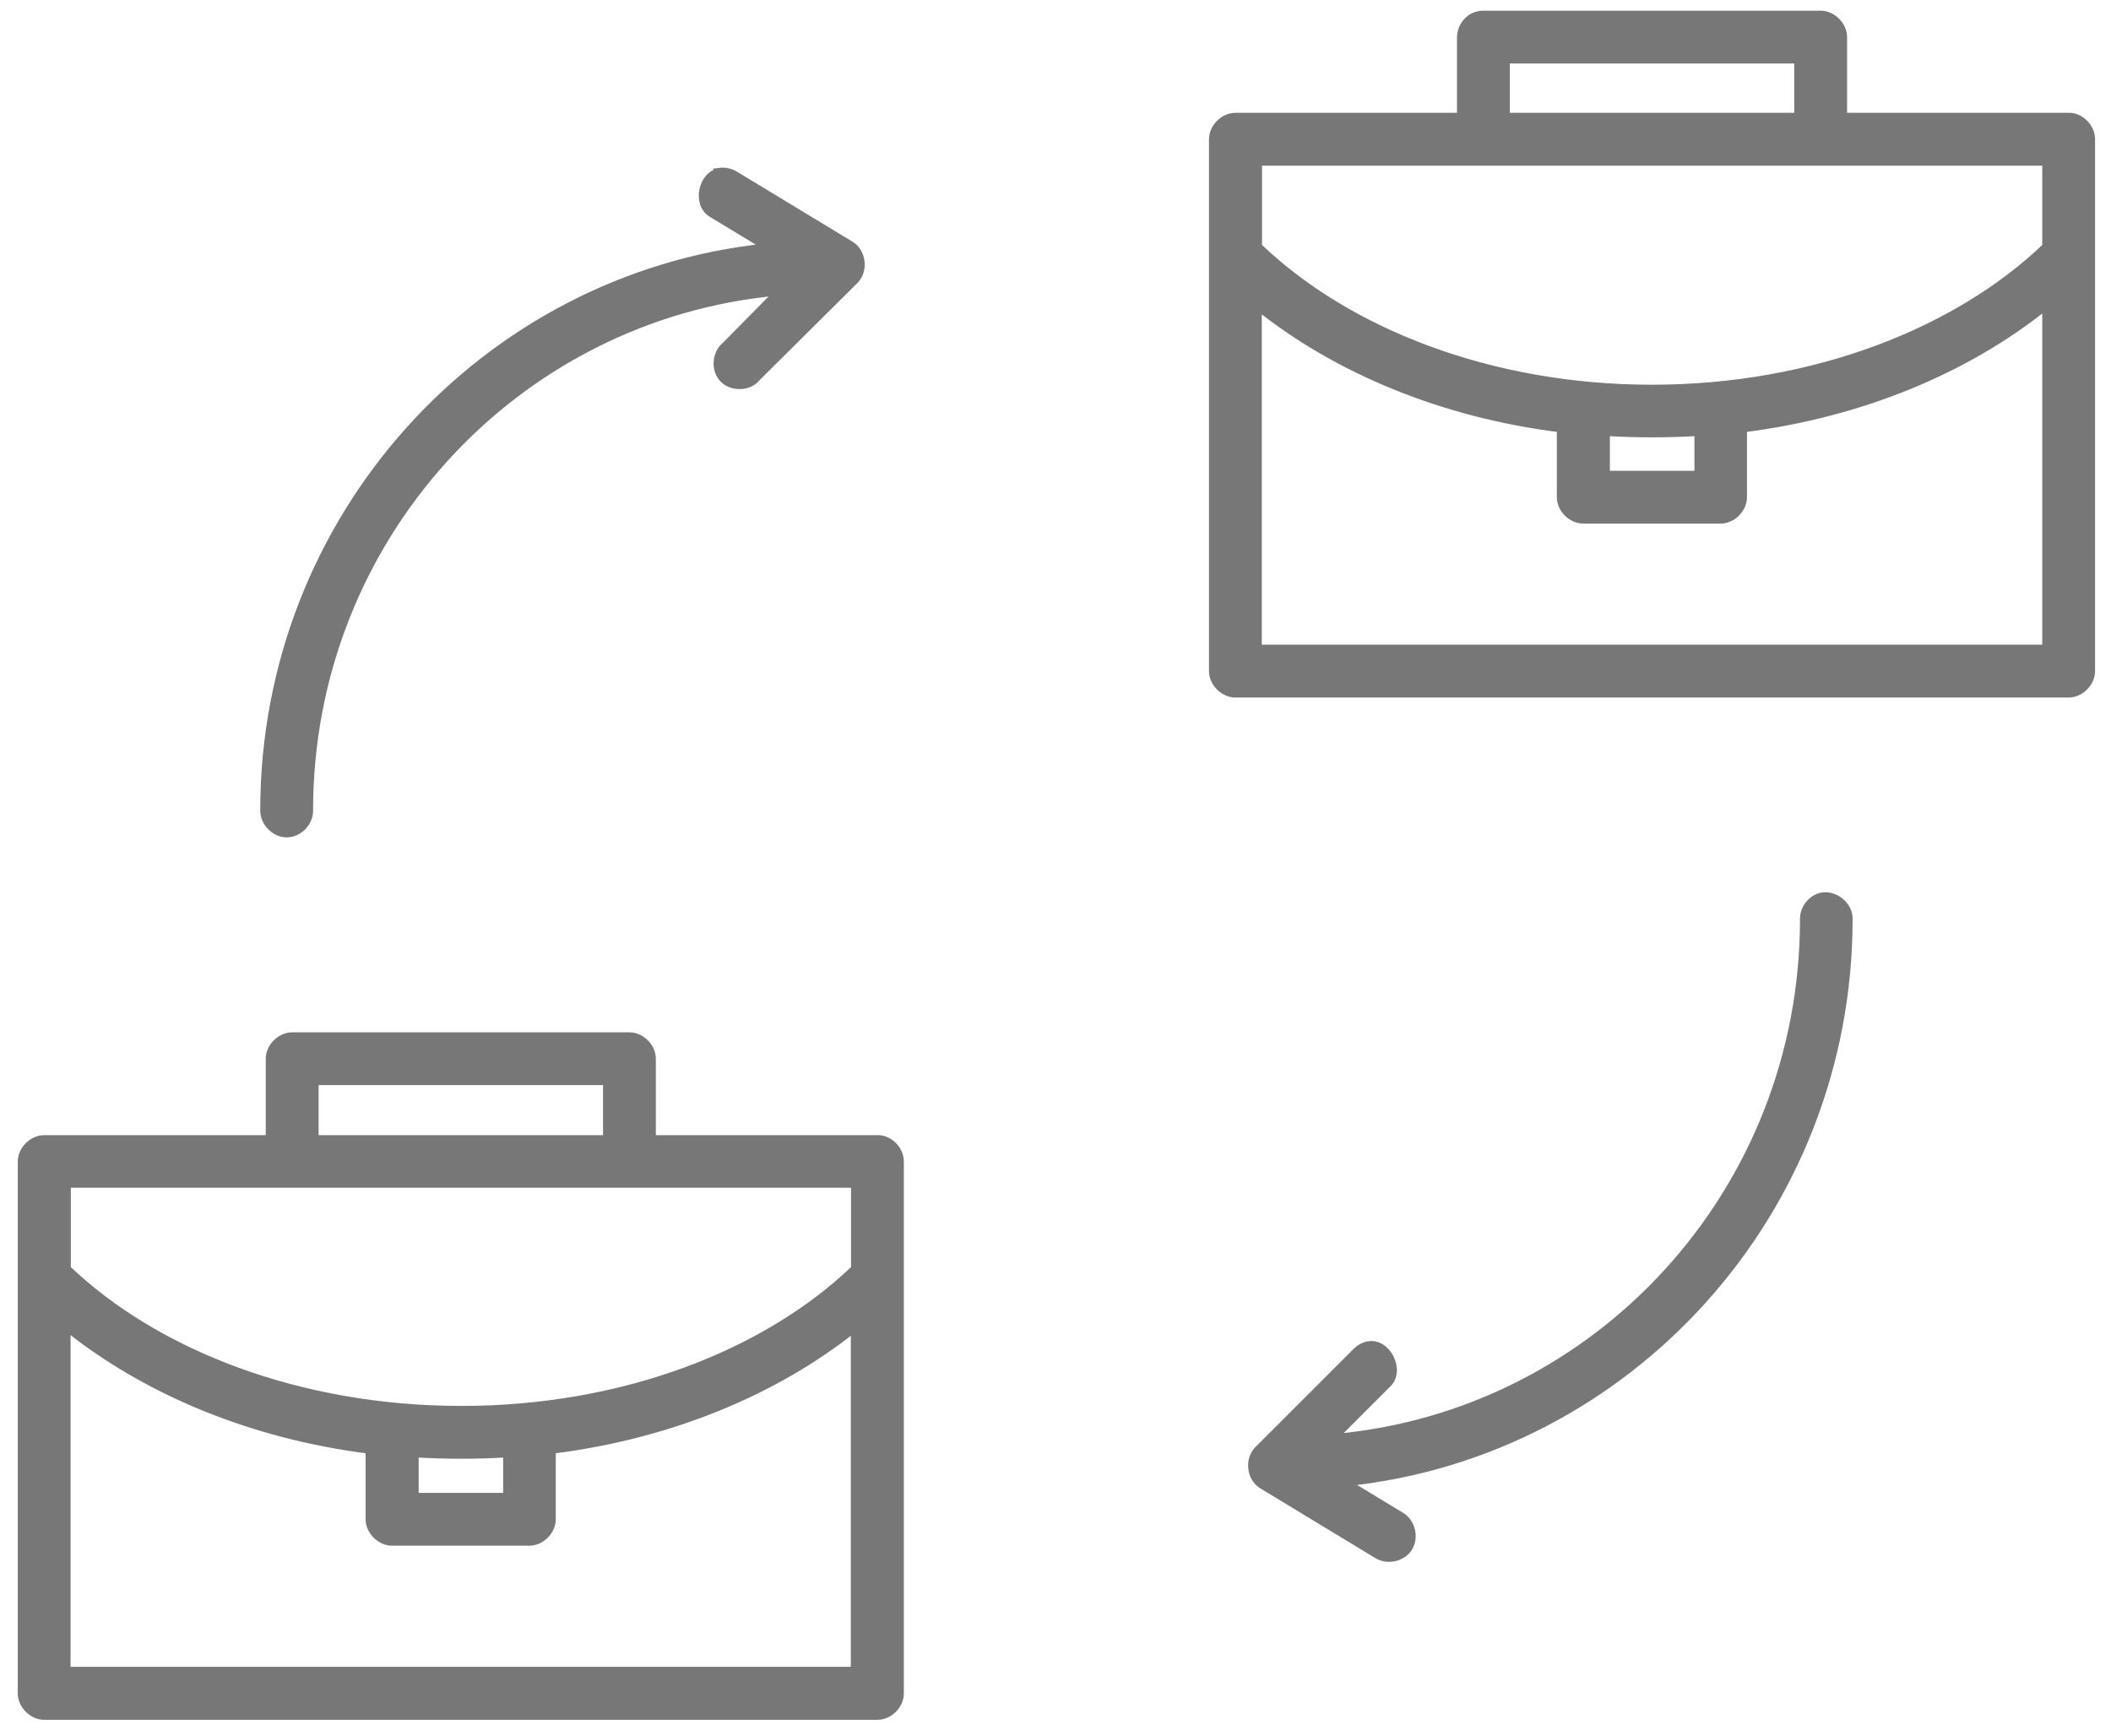 <svg width="62" height="51" viewBox="0 0 62 51" fill="none" xmlns="http://www.w3.org/2000/svg">
<path d="M42.892 1.09V3.414H36.284C35.932 3.414 35.608 3.738 35.608 4.09V19.711C35.608 20.063 35.932 20.387 36.284 20.387H60.757C61.108 20.387 61.432 20.063 61.432 19.711V4.09C61.432 3.759 61.155 3.448 60.818 3.414C60.797 3.414 60.777 3.414 60.757 3.414H54.149V1.09C54.149 0.738 53.824 0.414 53.473 0.414H43.568C43.115 0.414 42.892 0.813 42.892 1.09ZM44.243 1.765H52.797V3.414H44.243V1.765ZM36.959 4.765H60.081V7.238C57.473 9.738 53.257 11.4 48.514 11.4C43.77 11.4 39.574 9.738 36.966 7.238V4.765H36.959ZM21.149 5.036C20.601 5.117 20.426 5.995 20.892 6.279L22.5 7.252C14.209 8.117 7.743 15.205 7.743 23.806C7.743 24.164 8.061 24.495 8.419 24.495C8.777 24.495 9.101 24.171 9.095 23.806C9.095 15.819 15.135 9.286 22.838 8.583L21.297 10.144C21.007 10.38 20.973 10.88 21.243 11.144C21.507 11.407 22.014 11.387 22.243 11.09L25.115 8.238C25.405 7.948 25.338 7.394 24.986 7.184L21.608 5.137C21.473 5.049 21.304 5.009 21.142 5.029L21.149 5.036ZM60.081 9.009V19.036H36.959V9.029C39.277 10.873 42.358 12.164 45.824 12.597V14.603C45.824 14.955 46.149 15.279 46.5 15.279H50.534C50.885 15.279 51.209 14.955 51.209 14.603V12.597C54.682 12.157 57.764 10.86 60.074 9.009H60.081ZM47.182 12.705C47.622 12.732 48.061 12.745 48.514 12.745C48.966 12.745 49.419 12.732 49.865 12.705V13.928H47.182V12.705ZM53.493 26.32C53.189 26.387 52.959 26.684 52.966 26.995C52.966 34.995 46.919 41.529 39.196 42.218L40.757 40.657C41.176 40.265 40.757 39.401 40.189 39.495C40.047 39.522 39.912 39.596 39.811 39.705L36.939 42.576C36.649 42.867 36.716 43.421 37.068 43.63L40.446 45.678C40.75 45.867 41.203 45.765 41.385 45.461C41.574 45.157 41.466 44.705 41.162 44.522L39.554 43.549C47.845 42.684 54.311 35.596 54.311 26.995C54.324 26.583 53.885 26.232 53.486 26.32H53.493ZM8.581 30.421C8.23 30.421 7.905 30.745 7.905 31.096V33.441H1.297C0.946 33.441 0.622 33.765 0.622 34.117V49.738C0.622 50.09 0.946 50.414 1.297 50.414H25.77C26.122 50.414 26.446 50.09 26.446 49.738V34.117C26.446 33.786 26.169 33.475 25.831 33.441H19.162V31.096C19.162 30.745 18.838 30.421 18.486 30.421H8.581ZM9.257 31.772H17.811V33.441H9.257V31.772ZM1.973 34.786H25.095V37.259C22.486 39.759 18.291 41.394 13.547 41.394C8.804 41.394 4.588 39.752 1.98 37.259V34.786H1.973ZM1.973 39.009C4.29 40.86 7.372 42.157 10.838 42.596V44.623C10.838 44.975 11.162 45.299 11.514 45.299H15.547C15.899 45.299 16.223 44.975 16.223 44.623V42.596C19.689 42.164 22.777 40.873 25.088 39.029V49.056H1.973V39.002V39.009ZM12.196 42.705C12.642 42.732 13.088 42.745 13.547 42.745C14.007 42.745 14.439 42.732 14.878 42.705V43.948H12.196V42.705Z" fill="#777777" stroke="#777777" stroke-width="0.2"/>
</svg>

